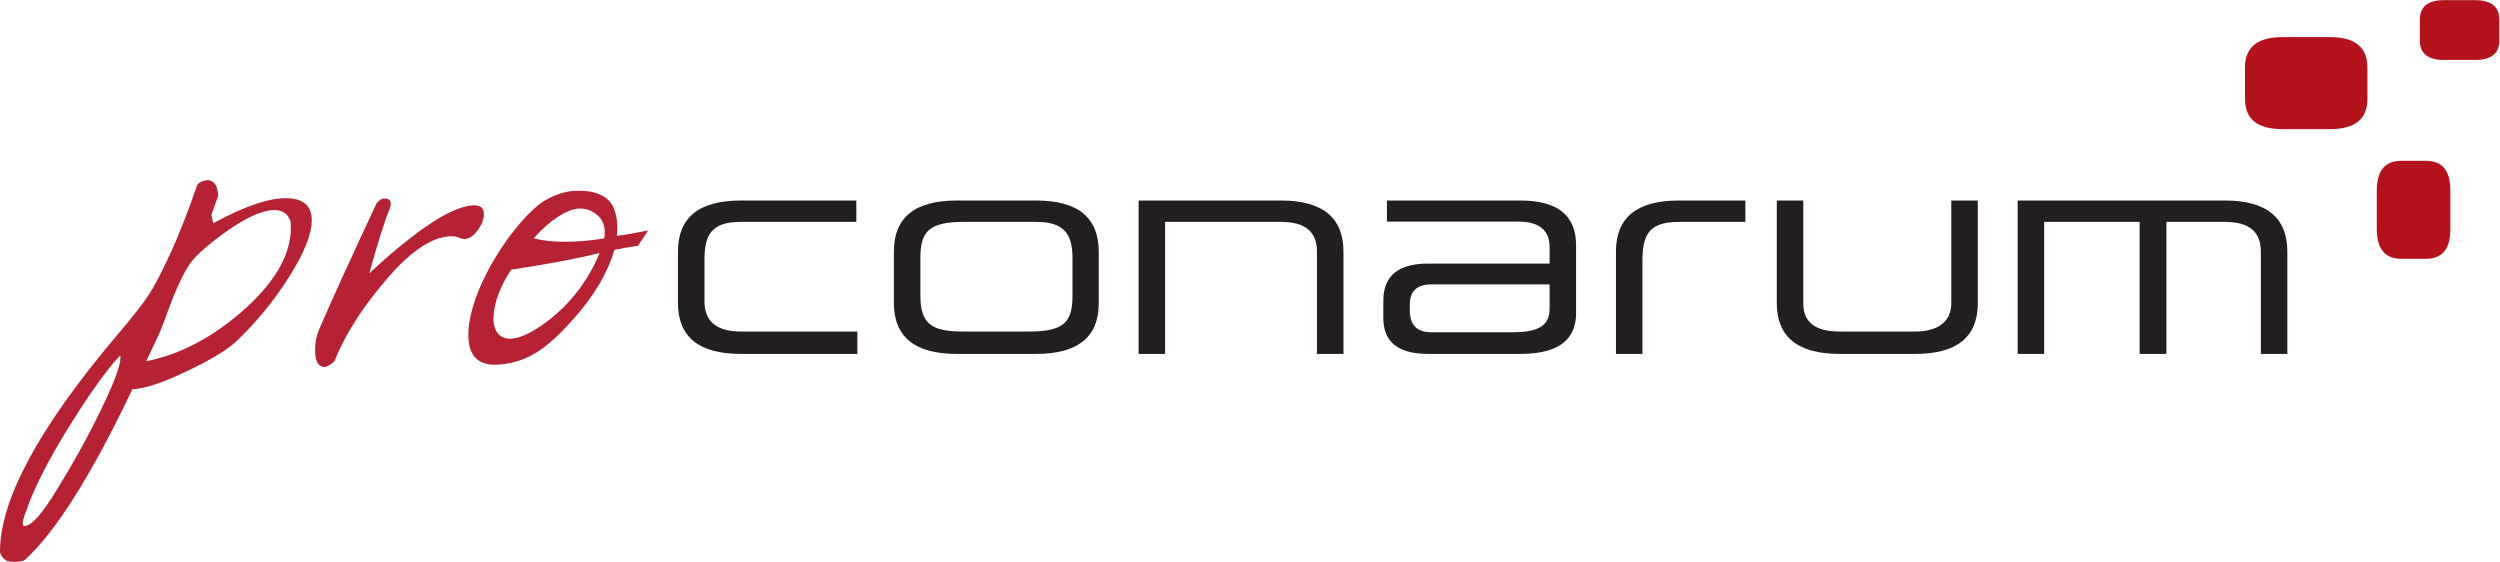 <?xml version="1.0" encoding="UTF-8" standalone="no"?> <svg xmlns:dc="http://purl.org/dc/elements/1.1/" xmlns:cc="http://creativecommons.org/ns#" xmlns:rdf="http://www.w3.org/1999/02/22-rdf-syntax-ns#" xmlns:svg="http://www.w3.org/2000/svg" xmlns="http://www.w3.org/2000/svg" viewBox="0 0 582.08 130.813" height="130.813" width="582.08" xml:space="preserve" id="svg2" version="1.1"><defs id="defs6"></defs><g transform="matrix(1.333,0,0,-1.333,0,130.813)" id="g10"><g transform="scale(0.1)" id="g12"><path id="path14" style="fill:#b62234;fill-opacity:1;fill-rule:nonzero;stroke:none" d="m 544.527,598.391 c -0.644,25.304 -16.851,37.562 -48.636,36.75 -30.047,-0.766 -71.196,-15.317 -123.489,-43.692 -1.988,8.379 -2.992,13.422 -3.039,15.133 4.957,13.609 7.84,21.731 8.664,24.293 3.286,9.355 4.254,5.938 2.227,16.055 -2.109,13.406 -8.453,20.027 -19.063,19.754 -9.671,-1.954 -15.339,-5 -16.976,-9.301 C 311.289,561.988 285.203,510.684 266.621,477.297 255.609,458.43 233.805,430 201.211,392.016 67.406,233.238 0.336,108.676 0,18.316 0.145,12.418 3.832,7.004 11,2.105 14.594,0.547 20.352,-0.164 28.297,0.035 35.375,0.219 40.195,1.199 42.801,2.914 96.387,50.758 159.223,150.305 231.344,301.613 c 20.312,0.52 51.195,10.617 92.679,30.227 41.465,19.601 70.407,36.816 86.836,51.598 35.379,32.984 66.645,70.953 93.848,113.847 27.168,42.918 40.445,76.621 39.82,101.106 M 177.848,268.578 C 155.195,221.547 129.016,174.027 99.305,125.98 73.867,83.93 54.98,62.777 42.605,62.461 c -1.762,-0.043 -2.703,1.621 -2.789,5.012 -0.109,4.226 1.93,11.41 6.086,21.691 13.984,40.859 40.07,91.789 78.286,152.688 35.656,56.66 64.25,96.238 85.777,118.73 2.918,-10.93 -7.785,-41.543 -32.117,-92.004 m 329.664,326.32 c 4.801,-50.527 -22.571,-102.32 -82.192,-155.343 -54.445,-47.871 -111.144,-77.578 -170.031,-89.207 9.215,19.625 15.91,33.765 20.121,42.312 4.199,8.516 12.5,29.879 24.879,63.957 10.774,27.313 20.856,48.047 30.219,62.215 9.363,14.141 29.648,32.621 60.898,55.352 36.43,26.289 65.25,39.664 86.453,40.207 14.996,0.386 24.871,-6.114 29.653,-19.493"></path><path id="path16" style="fill:#b62234;fill-opacity:1;fill-rule:nonzero;stroke:none" d="m 645.027,504.059 c 14.563,52.507 26.836,91.25 36.786,116.238 2.406,9.793 -1.243,14.586 -10.954,14.336 -4.429,-0.11 -8.769,-2.899 -13.05,-8.285 -44.426,-94.832 -77.055,-166.36 -97.911,-214.578 -6.718,-14.321 -9.871,-28.973 -9.484,-43.989 0.477,-18.547 6.016,-27.668 16.621,-27.394 4.391,0.109 10.051,3.351 16.969,9.691 17.445,43.75 45.012,88.16 82.766,133.324 45.386,55.946 85.75,84.387 121.082,85.289 5.293,0.133 9.738,-0.648 13.316,-2.339 3.555,-1.645 7.125,-2.454 10.664,-2.364 7.941,0.203 15.547,5.375 22.797,15.508 7.234,10.109 10.762,19.715 10.531,28.777 -0.254,9.934 -6.121,14.711 -17.586,14.418 -37.094,-0.949 -97.961,-40.484 -182.547,-118.632"></path><path id="path18" style="fill:#b62234;fill-opacity:1;fill-rule:nonzero;stroke:none" d="m 1055.51,564.91 c -50.22,-8.156 -94.405,-7.566 -123.416,0.153 30.265,34.062 59.625,50.906 78.906,52.023 9.18,0.535 17.58,-1.594 25.25,-6.332 16.22,-9.504 22.63,-24.781 19.26,-45.844 z M 993.023,453.723 c -26.886,-29.196 -67.91,-59.703 -96.66,-63.59 -24.621,-3.363 -35.773,15.097 -34.347,38.129 1.418,23.004 9.371,49.601 30.906,82.086 68.516,10.261 122.598,20.976 154.408,29.07 -10.49,-25.645 -27.47,-56.496 -54.307,-85.695 z m 84.347,115.593 c 2.52,19.938 0.1,37.575 -7.22,52.793 -11.26,19.125 -33.9,27.739 -67.86,25.746 -25.724,-1.492 -50.477,-15.222 -62.407,-25.023 -47.242,-38.867 -109.102,-131.508 -120.395,-206.207 -1.308,-9.453 -1.699,-18.359 -1.211,-26.66 1.875,-32.223 18.868,-47.395 51.02,-45.52 14.066,0.828 29.066,3.407 46.078,10.196 28.449,11.351 54.121,33.058 88.675,72.273 34.56,39.223 57.62,78.516 69.15,117.992 13.66,2.848 27.35,5.231 41.06,7.059 l 17.85,26.828 c -21.85,-4.414 -40.11,-7.578 -54.74,-9.477"></path><path id="path20" style="fill:#231f20;fill-opacity:1;fill-rule:nonzero;stroke:none" d="M 1495.74,593.785 H 1293.9 c -53.49,0 -63.38,-25.172 -63.38,-66.527 V 454.43 c 0,-34.61 21.57,-52.141 63.38,-52.141 h 203.63 V 363.18 H 1293.9 c -73.27,0 -109.69,29.668 -109.69,89.004 v 89.457 c 0,59.785 36.42,89.453 109.69,89.453 h 201.84 v -37.309"></path><path id="path22" style="fill:#231f20;fill-opacity:1;fill-rule:nonzero;stroke:none" d="m 1682.7,593.785 c -60.24,0 -75.07,-17.531 -75.07,-62.484 v -66.082 c 0,-49.891 19.77,-62.93 74.62,-62.93 h 115.97 c 60.69,0 75.08,17.082 75.08,62.481 v 66.082 c 0,42.253 -15.29,62.933 -63.39,62.933 z m 236.45,-142.5 c 0,-58.437 -36.42,-88.105 -109.24,-88.105 h -138.9 c -73.28,0 -109.69,29.668 -109.69,89.004 v 89.457 c 0,59.785 36.41,89.453 109.69,89.453 h 138.9 c 72.82,0 109.24,-29.668 109.24,-89.453 v -90.356"></path><path id="path24" style="fill:#231f20;fill-opacity:1;fill-rule:nonzero;stroke:none" d="m 2346.6,363.18 h -46.3 v 178.91 c 0,34.613 -20.69,51.695 -62.93,51.695 H 2035.08 V 363.18 h -46.31 v 267.914 h 248.6 c 72.81,0 109.23,-29.668 109.23,-89.453 V 363.18"></path><path id="path26" style="fill:#231f20;fill-opacity:1;fill-rule:nonzero;stroke:none" d="m 2500.28,484.551 c -25.18,0 -37.76,-11.688 -37.76,-35.063 v -10.343 c 0,-25.614 12.58,-38.204 37.76,-38.204 h 139.35 c 43.16,0 66.99,8.536 66.99,41.36 v 42.25 z m 252.64,-50.348 c 0,-47.195 -32.37,-71.023 -97.09,-71.023 h -161.39 c -52.15,0 -78.22,20.672 -78.22,62.48 v 30.567 c 0,43.16 26.07,64.734 78.22,64.734 h 212.18 v 29.219 c 0,29.218 -18.43,44.054 -54.85,44.054 h -229.26 v 36.86 h 233.32 c 64.72,0 97.09,-26.071 97.09,-78.219 V 434.203"></path><path id="path28" style="fill:#231f20;fill-opacity:1;fill-rule:nonzero;stroke:none" d="m 3048.66,593.785 h -116.43 c -55.74,0 -63.38,-26.523 -63.38,-69.68 V 363.18 h -46.3 v 178.461 c 0,59.785 36.41,89.453 109.68,89.453 h 116.43 v -37.309"></path><path id="path30" style="fill:#231f20;fill-opacity:1;fill-rule:nonzero;stroke:none" d="m 3454.56,451.285 c 0,-58.437 -36.42,-88.105 -109.24,-88.105 h -132.16 c -73.27,0 -109.68,29.668 -109.68,89.004 v 178.91 h 46.3 v -179.36 c 0,-33.261 20.67,-49.445 63.38,-49.445 h 132.16 c 40.91,0 62.94,18.43 62.94,48.996 v 179.809 h 46.3 V 451.285"></path><path id="path32" style="fill:#231f20;fill-opacity:1;fill-rule:nonzero;stroke:none" d="m 3995.28,363.18 h -46.3 v 178.91 c 0,34.613 -20.67,51.695 -62.93,51.695 H 3784.01 V 363.18 h -46.76 V 593.785 H 3570.48 V 363.18 h -46.3 v 267.914 h 361.87 c 72.82,0 109.23,-29.668 109.23,-89.453 V 363.18"></path><path id="path34" style="fill:#b4131d;fill-opacity:1;fill-rule:nonzero;stroke:none" d="m 4194.16,700.441 c -28.49,0 -42.71,-17.261 -42.71,-52.203 v -66.679 c 0,-34.954 14.22,-52.207 42.71,-52.207 h 43.35 c 28.49,0 42.52,17.253 42.52,52.207 v 66.679 c 0,34.942 -14.03,52.203 -42.09,52.203 h -43.78"></path><path id="path36" style="fill:#b4131d;fill-opacity:1;fill-rule:nonzero;stroke:none" d="m 4135.09,863.164 c 0,35.59 -21.59,53.399 -65.28,53.399 h -83.32 c -43.7,0 -65.26,-17.809 -65.26,-53.399 v -54.223 c 0,-35.589 21.56,-53.121 65.26,-53.121 h 83.32 c 43.69,0 65.28,17.532 65.28,52.582 v 54.762"></path><path id="path38" style="fill:#b4131d;fill-opacity:1;fill-rule:nonzero;stroke:none" d="m 4365.62,946.391 c 0,23.144 -14.02,34.703 -42.44,34.703 h -54.16 c -28.39,0 -42.4,-11.559 -42.4,-34.703 v -35.239 c 0,-23.129 14.01,-34.531 42.4,-34.531 h 54.16 c 28.42,0 42.44,11.402 42.44,34.192 v 35.578"></path></g></g></svg> 